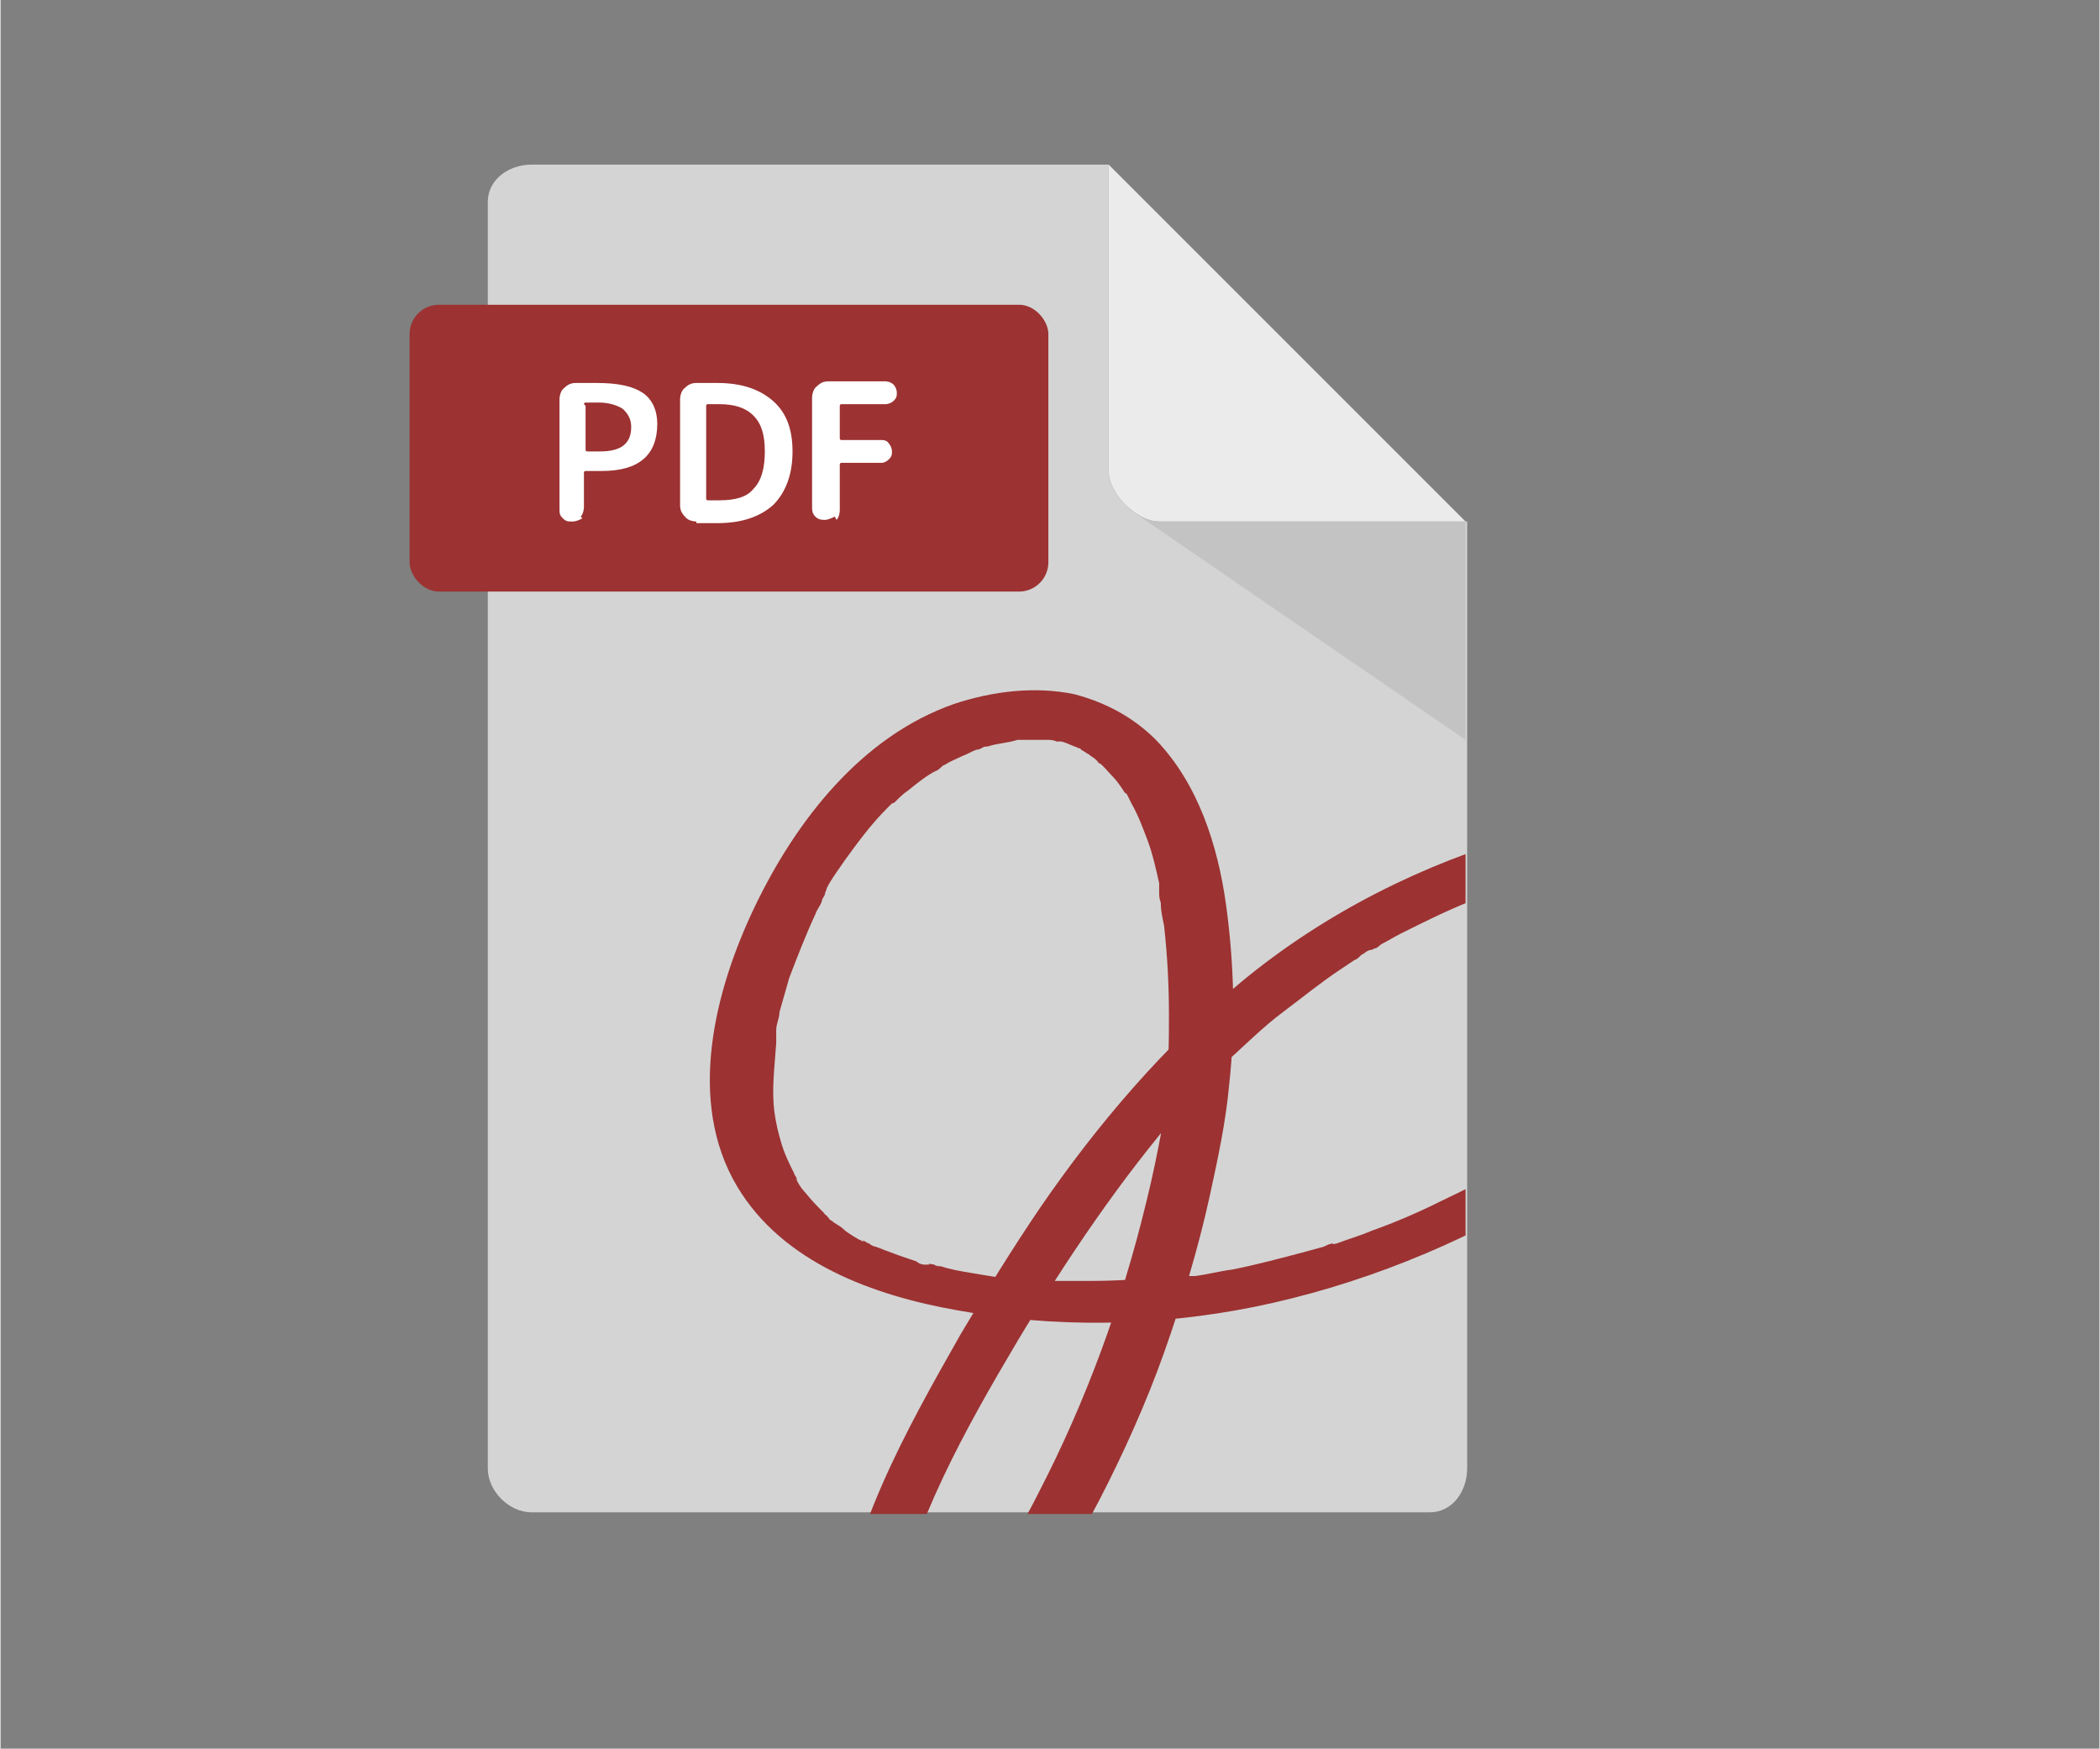 <?xml version="1.0" encoding="UTF-8"?><svg id="_レイヤー_2" xmlns="http://www.w3.org/2000/svg" width="128.82" height="107.26" xmlns:xlink="http://www.w3.org/1999/xlink" viewBox="0 0 12.88 10.73"><rect x="0" y="0" width="12.88" height="10.73" fill="#808080" stroke="none"/><defs><style>.cls-1{clip-path:url(#clippath);}.cls-2{fill:none;}.cls-2,.cls-3,.cls-4,.cls-5,.cls-6,.cls-7{stroke-width:0px;}.cls-3{opacity:.08;}.cls-4{fill:#9c3232;}.cls-5{fill:#d4d4d4;}.cls-6{fill:#fff;}.cls-7{fill:#ebebeb;}</style><clipPath id="clippath"><rect class="cls-2" x="2.98" y="1.01" width="6.01" height="8.28"/></clipPath></defs><g id="_ちょこっと開発サービスでできること"><rect class="cls-2" width="12.1" height="10.29"/><path class="cls-5" d="m7.11,3.2c-.14,0-.31-.17-.31-.31v-1.88h-3.54c-.14,0-.27.09-.27.23v7.77c0,.14.13.27.27.27h5.51c.14,0,.23-.13.23-.27V3.2h-1.88Z"/><rect class="cls-4" x="2.51" y="1.87" width="3.92" height="1.76" rx=".18" ry=".18"/><g class="cls-1"><path class="cls-4" d="m12.87,5.38c.05-.16-.1-.26-.23-.32-.16-.07-.33-.09-.5-.12-.31-.04-.62-.06-.93-.06-.62-.01-1.25.07-1.85.24-.63.18-1.23.48-1.74.9-.48.4-.89.88-1.24,1.39-.17.25-.33.51-.49.78-.17.3-.34.6-.48.92s-.24.64-.29.97c-.03.19-.02.46.16.58.12.08.27.07.4.02.11-.05.19-.13.27-.21.13-.15.24-.32.34-.49.06-.11.14-.21.2-.32.09-.15.17-.3.25-.45.15-.29.29-.6.4-.91s.21-.64.28-.96c.05-.23.1-.46.12-.69.04-.36.03-.74-.02-1.1s-.17-.74-.43-1.01c-.14-.14-.31-.23-.5-.28-.24-.05-.5-.02-.74.06-.57.2-.97.72-1.22,1.24s-.42,1.2-.11,1.72c.28.47.84.67,1.35.76.6.11,1.22.1,1.82-.02.64-.13,1.26-.38,1.82-.72.23-.14.46-.31.67-.49.22-.19.43-.39.61-.63.16-.22.3-.47.35-.74.03-.14.04-.28,0-.42-.04-.12-.12-.22-.21-.3-.18-.15-.43-.22-.66-.26-.08-.02-.19.01-.22.1s.06.14.13.16c.05.01.11.02.16.04,0,0,.02,0,.02,0,0,0-.03-.01-.02,0,.01,0,.02,0,.04.01.03,0,.06.02.08.03.02,0,.05.02.07.03,0,0,.04.01.04.02,0,0-.03-.02-.01,0,0,0,.02,0,.02.01.02.01.04.03.06.04.01,0,.02.02.03.03,0,0,.02.01,0,0-.02-.01,0,0,0,0,.02.02.03.03.05.05,0,.01.02.02.02.03-.02-.02,0,0,0,.01.01.02.02.04.03.07,0,.01,0,.03.01.04,0,0,0-.02,0,0,0,0,0,.02,0,.03,0,.06,0,.12,0,.19,0,.01,0,.03,0,.04,0,.02,0-.02,0,0,0,0,0,.01,0,.02,0,.03-.01.06-.02.1-.02.06-.04.12-.06.18-.01.03-.02.05-.04.08,0,.02-.02.03-.02.05,0,0-.03.05-.01.03-.07.12-.14.23-.23.33-.04.05-.09.1-.13.15-.02.02-.04.05-.07.07-.01.01-.02.02-.03.03,0,0-.01.01-.02.02,0,0-.03.03,0,0-.1.09-.2.18-.3.27-.21.17-.42.32-.65.46,0,0-.01,0-.02.01,0,0-.03.02-.01,0,.01,0,0,0,0,0,0,0-.02.01-.03.02-.03.02-.07.04-.1.06-.07.04-.14.07-.2.1-.14.07-.28.13-.42.18-.07.03-.14.05-.22.08,0,0-.04.01-.02,0,.02,0,0,0,0,0-.02,0-.04.01-.06.02-.04.01-.07.02-.11.03-.15.04-.3.08-.45.11-.08.01-.15.03-.23.04-.02,0-.04,0-.05,0,0,0-.07,0-.03,0-.04,0-.08,0-.11.01-.15.01-.3.02-.45.02-.08,0-.15,0-.23,0-.01,0-.06,0-.02,0-.02,0-.03,0-.05,0-.03,0-.06,0-.09,0-.12-.01-.23-.03-.35-.05-.06-.01-.12-.02-.18-.04-.01,0-.03,0-.04-.01,0,0-.05-.01-.03,0,.03,0-.02,0-.03,0-.02,0-.04-.01-.05-.02-.06-.02-.12-.04-.17-.06-.03-.01-.05-.02-.08-.03-.01,0-.03-.01-.04-.02,0,0-.01,0-.02-.01,0,0-.04-.02-.01,0,.02,0-.02,0-.02-.01-.01,0-.02-.01-.04-.02-.03-.02-.05-.03-.07-.05s-.05-.03-.07-.05c-.01,0-.02-.02-.03-.03,0,0-.04-.03-.01-.01-.04-.04-.08-.08-.12-.13-.02-.02-.04-.05-.05-.07,0,0-.02-.04,0-.01,0-.01-.02-.03-.02-.04-.03-.06-.06-.12-.08-.19-.02-.07-.03-.11-.04-.18-.02-.14,0-.28.01-.43,0-.03,0-.01,0,0,0,0,0-.02,0-.03,0-.02,0-.03,0-.05,0-.04.02-.07.02-.11.02-.07.04-.14.06-.21.05-.13.1-.26.16-.39.01-.03.03-.05.04-.08,0-.02.02-.03.02-.05-.01.02.01-.02.01-.03.03-.06.07-.11.11-.17.08-.11.16-.22.26-.32.01-.01.02-.02.03-.03.02-.02-.02.01,0,0,0,0,.01,0,.02-.01.03-.03.05-.05.08-.07.05-.04.11-.09.17-.12.01,0,.03-.02.04-.03,0,0,.04-.02.02-.01.03-.02.06-.03.1-.05.03-.01.06-.03.09-.04.02,0,.03-.01.05-.02-.03.01,0,0,.02,0,.06-.02.12-.02.18-.04,0,0-.05,0-.02,0,0,0,0,0,.01,0,.01,0,.02,0,.03,0,.02,0,.05,0,.07,0,.02,0,.04,0,.06,0,0,0-.05,0-.02,0,0,0,0,0,.01,0,.01,0,.03,0,.04,0,.02,0,.04,0,.06.01,0,0,.02,0,.03,0,.03,0-.04-.01,0,0,.04.01.07.03.11.04,0,0,0,0,.01,0,.02,0-.03-.02-.02,0,0,0,.02,0,.02.01.02.01.03.02.05.03.01.01.03.02.04.03,0,0,.01.01.02.02.02.02-.03-.02,0,0s.05.05.08.08.05.06.07.09c0,0,.01.02.02.02.02.03-.01-.02,0,0,.01.02.02.04.03.06.04.07.07.15.1.23.03.08.05.17.07.26,0,.01,0,.02,0,.03,0,0,0,.01,0,.02,0,0,0-.03,0,0s0,.04.01.07c0,.05.01.09.02.14.02.18.03.36.03.55,0,.17,0,.33-.03.49,0,.04,0,.07-.01.11,0,.02,0,.03,0,.05,0,0,0,.02,0,.02,0,.02,0-.02,0-.02,0,0,0,.02,0,.03-.03.16-.06.31-.1.47-.15.62-.37,1.22-.66,1.78-.07.14-.14.26-.23.4-.06.11-.14.21-.2.31-.1.16-.2.32-.32.47-.02.02-.03.04-.05.05,0,0-.03.03-.03.03,0,0,.02-.02.01-.01,0,0-.01.01-.02.02-.02.01-.03.03-.05.04,0,0-.02.01-.03.02-.03.02.02,0,0,0,0,0-.02,0-.02.01-.03.02.04,0,.01,0,0,0-.02,0-.03,0,0,0,.05,0,.03,0,0,0-.01,0-.02,0,.01,0,.05,0,.02,0-.02,0,.04.01.02,0,0,0,0,0-.01,0,.04.02.02.01.02,0,0,0-.01-.01-.01,0,0,0,.02.02.01.01,0,0,0-.01-.01-.02,0,0,0-.01,0-.01,0,0,.01.03,0,.01,0,0,0-.02-.01-.03,0-.01,0-.02-.01-.03s0-.04,0-.01c0-.05-.01-.1-.01-.15,0-.11.01-.2.04-.3.13-.63.45-1.2.77-1.74.3-.5.63-.99,1.01-1.43.05-.05.1-.11.15-.16.03-.03.05-.05.08-.08.01-.01.02-.02.04-.04,0,0,.01-.01.02-.02.03-.03-.01,0,0,0,.11-.1.21-.2.33-.29s.23-.18.35-.26c.03-.02.06-.04.09-.06.01,0,.03-.02.04-.03,0,0,.02-.01.03-.02,0,0,.04-.02.02-.01-.01,0,0,0,0,0,0,0,.02,0,.03-.01.02,0,.03-.02.05-.03.04-.02.07-.04.11-.06.14-.07.28-.14.43-.2.07-.03.15-.06.22-.08,0,0,.06-.02.02,0,.02,0,.04-.01.05-.02.04-.01.08-.02.12-.04.15-.04.31-.08.46-.11.08-.01.16-.03.23-.04.04,0,.07-.01.11-.02.02,0,.04,0,.06,0,.01,0,.02,0,.03,0-.02,0-.02,0,0,0,.38-.04.76-.05,1.15-.03.04,0,.08,0,.12,0,.02,0,.04,0,.06,0,.01,0,.02,0,.03,0,0,0,0,0,.01,0,.03,0,0,0-.02,0,.09,0,.18.02.27.03s.17.02.25.04c.04,0,.08.02.11.03,0,0,.04.01,0,0s0,0,0,0c.02,0,.03.01.05.02.01,0,.03.01.04.02.02,0,.05.03,0,0,0,0,.02.01.03.02,0,0,0,0,.01,0,.02.01-.02-.02-.01-.01,0,0,.01.02.02.02.01.01-.02-.04-.01-.02,0,0,0,0,0,.01,0,.03,0-.04,0,0s0-.03,0,0c-.02.08.05.15.13.16s.19,0,.22-.1h0Z"/></g><path class="cls-6" d="m3.57,3.18s-.03.02-.06.02-.04,0-.06-.02c-.02-.02-.02-.03-.02-.06v-.67s0-.05.03-.07c.02-.02.04-.03.07-.03h.13c.13,0,.22.02.28.06.06.04.09.11.09.19,0,.19-.11.29-.34.29h-.1s-.01,0-.01.01v.21s0,.04-.02.06Zm.02-.69v.27s0,.01.01.01h.08c.13,0,.19-.05.19-.15,0-.05-.02-.08-.05-.11-.03-.02-.08-.04-.15-.04h-.08s-.01,0-.01.01Z"/><path class="cls-6" d="m4.27,3.2s-.05,0-.07-.03c-.02-.02-.03-.04-.03-.07v-.65s0-.05.03-.07c.02-.02.04-.03.07-.03h.13c.15,0,.26.04.34.11.08.07.12.17.12.31,0,.14-.04.25-.12.33-.08.07-.19.11-.34.11h-.13Zm.06-.71v.57s0,.01.01.01h.07c.1,0,.17-.02.21-.07.05-.05.07-.13.07-.23,0-.1-.02-.17-.07-.22-.05-.05-.12-.07-.21-.07h-.07s-.01,0-.01.01Z"/><path class="cls-6" d="m5.12,3.17s-.04.02-.06.02-.04,0-.06-.02c-.02-.02-.02-.04-.02-.06v-.67s0-.05.03-.07c.02-.02.04-.03.07-.03h.35s.03,0,.05.02c.01.01.02.03.02.05s0,.03-.02.05c-.01.01-.03.02-.05.02h-.27s-.01,0-.01.01v.2s0,.01.01.01h.25s.03,0,.04.02c.01.01.02.03.02.05s0,.03-.02.05c-.01.01-.03.02-.04.02h-.25s-.01,0-.01.01v.28s0,.04-.02.06Z"/><polygon class="cls-3" points="8.99 4.54 6.92 3.12 8.99 3.2 8.99 4.54"/><path class="cls-7" d="m6.8,1.01v1.88c0,.14.17.31.31.31h1.88l-2.2-2.2Z"/></g></svg>